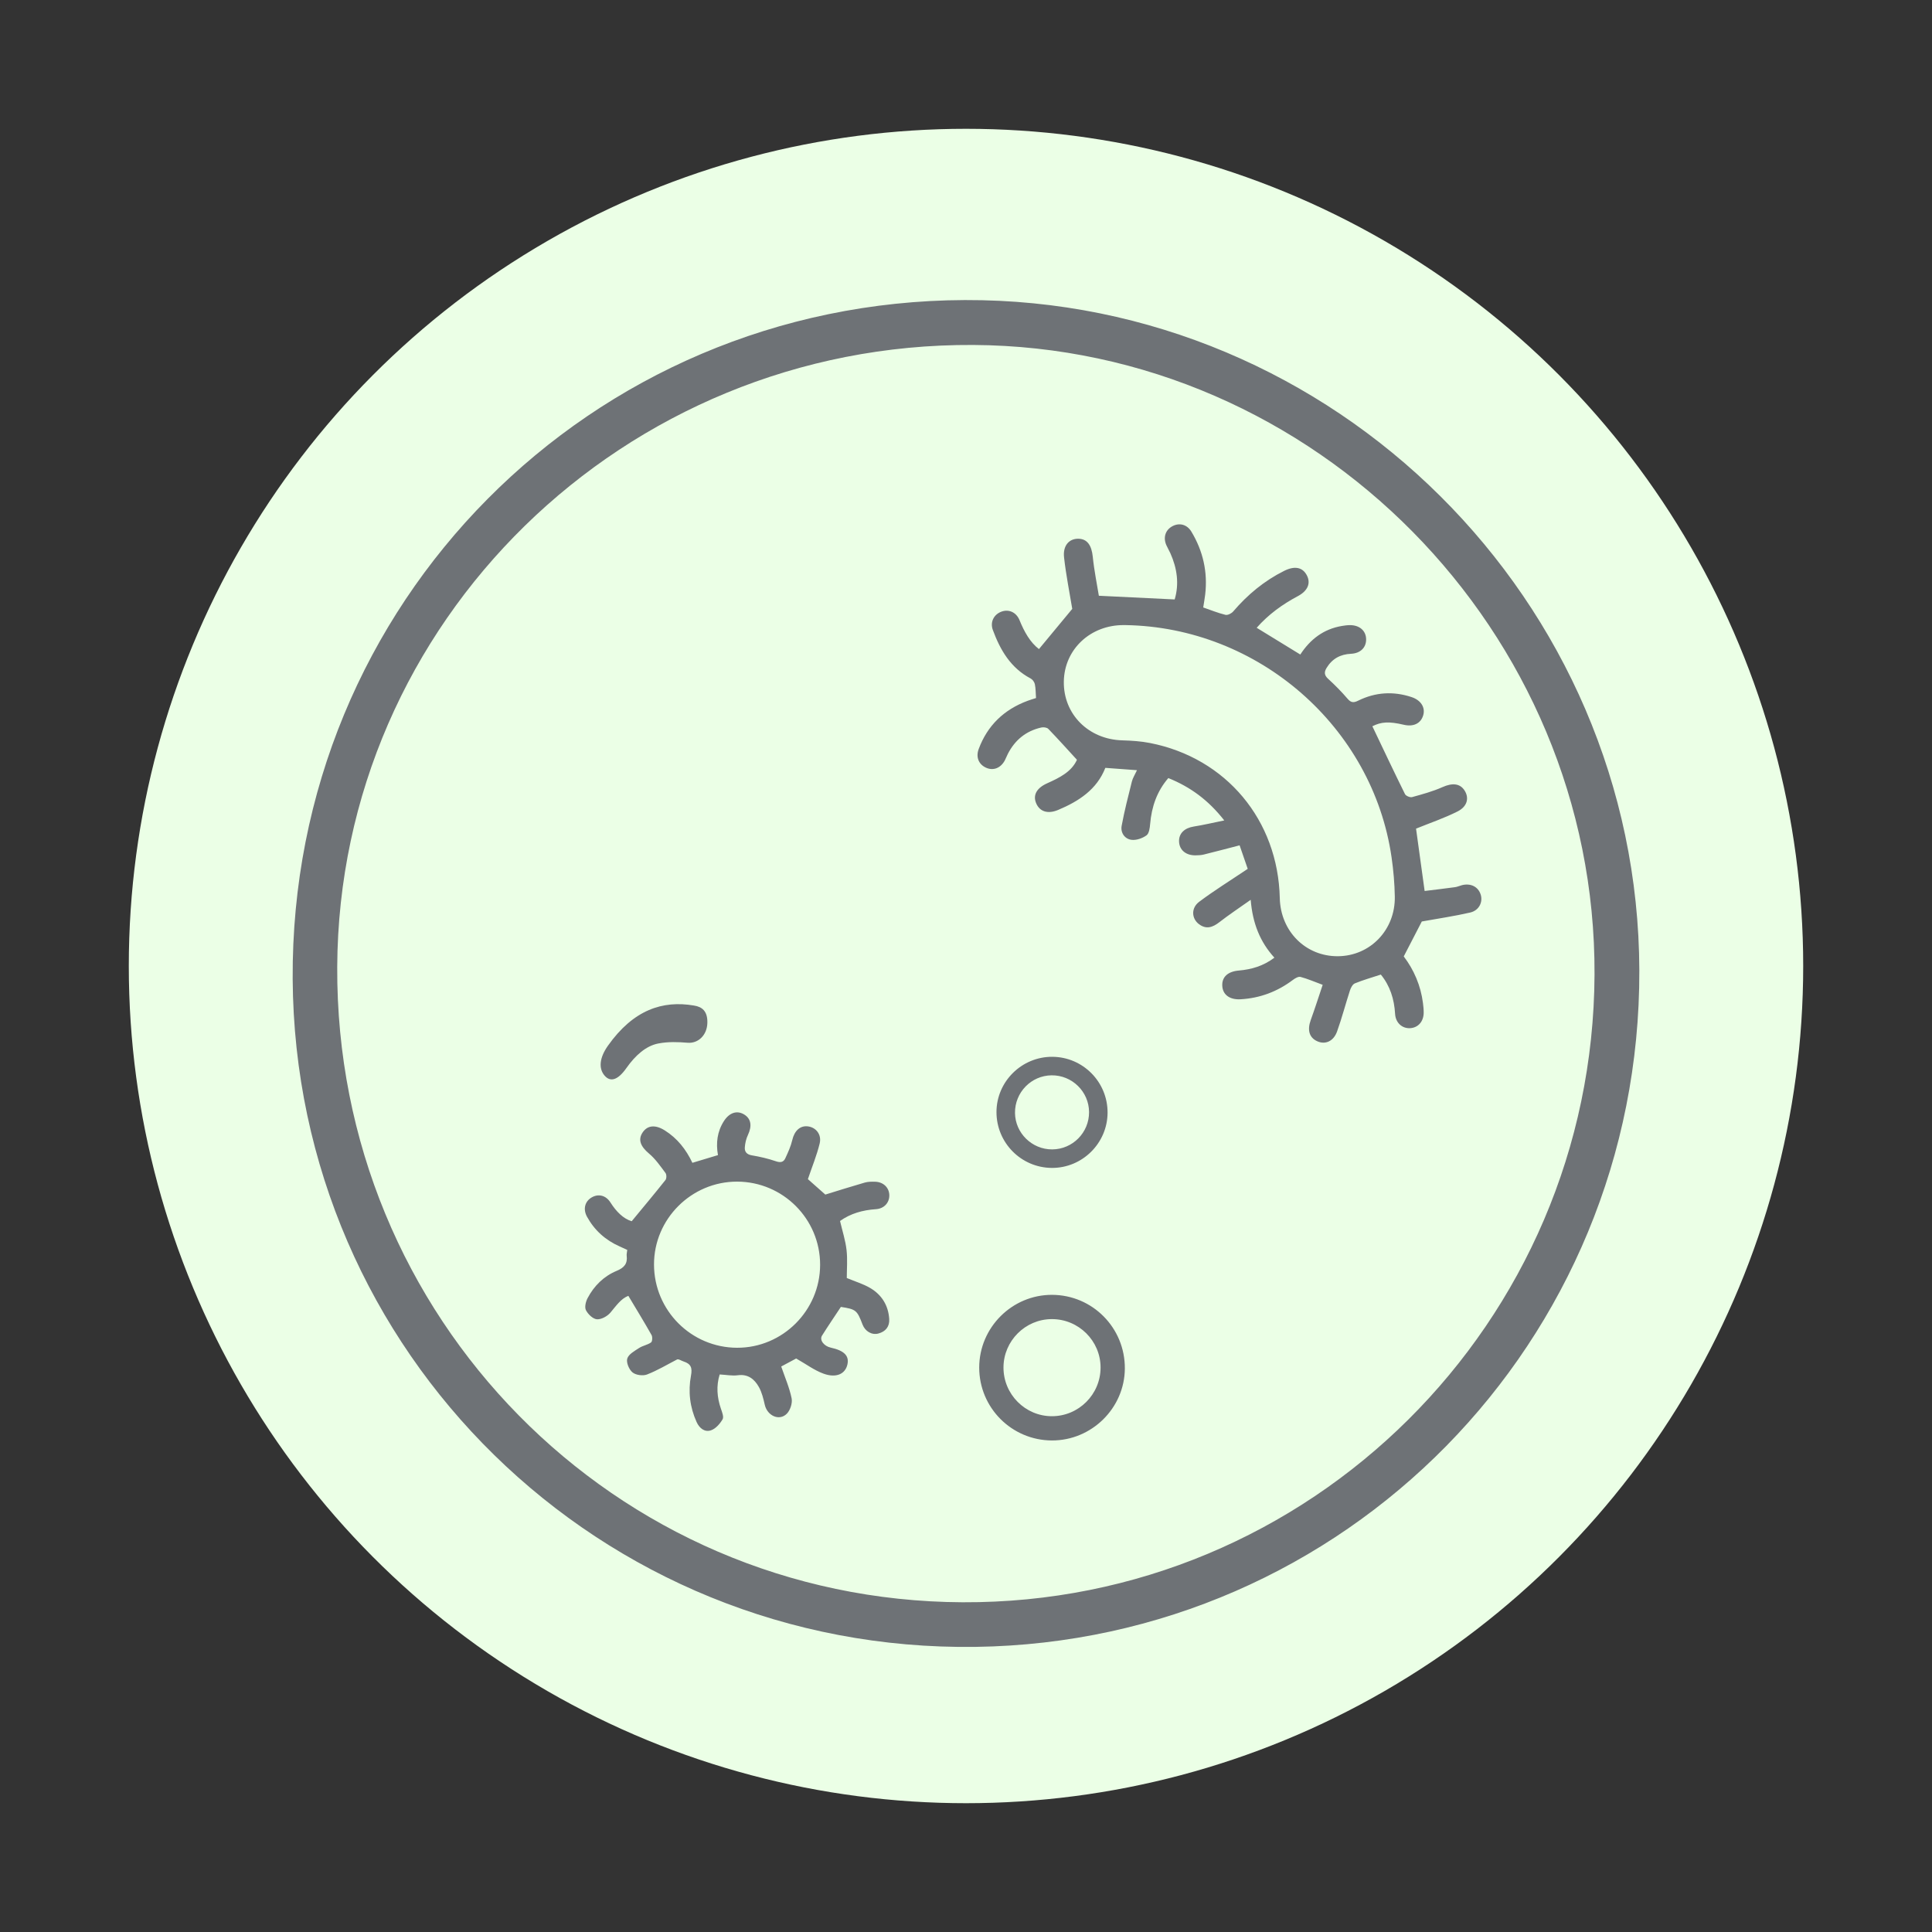 <svg xmlns="http://www.w3.org/2000/svg" id="Ebene_1" width="600" height="600" version="1.1"><rect width="100%" height="100%" fill="#333333" stroke="none"/><defs><style>.st1{fill:#6e7276}</style></defs><circle cx="300" cy="300" r="260" style="fill:#ebffe6"/><path d="M299.676 93.186c-116.31.413-209.493 94.081-208.782 210.852.706 115.94 95.41 209.062 212.142 207.414 114.559-1.617 206.394-94.72 206.073-210.076-.319-114.844-94.748-208.597-209.433-208.19Zm-.712 404.414c-108.117-.489-194.752-88.491-194.236-197.302.508-107.186 89.03-193.764 197.5-193.166 106.216.586 193.438 88.96 192.967 195.517-.477 108.16-88.33 195.438-196.231 194.95v.001Z" class="st1"/><path d="M459.84 277.809c-.769-2.426-3.086-3.596-5.81-2.913-.72.181-1.414.52-2.142.62-3.176.433-6.361.804-9.454 1.187l-2.669-19.362c4.419-1.795 8.792-3.274 12.875-5.329 3.067-1.543 3.666-4.182 2.217-6.483-1.442-2.29-3.87-2.427-6.863-1.092-3.016 1.346-6.255 2.226-9.452 3.108-.628.173-1.932-.368-2.21-.932-3.452-6.979-6.772-14.024-10.132-21.066 2.746-1.388 5.138-1.549 9.772-.463 2.995.702 5.283-.417 6.022-2.947.712-2.432-.717-4.693-3.635-5.657-5.66-1.868-11.21-1.525-16.544 1.106-1.4.69-2.22.696-3.301-.568-1.873-2.189-3.914-4.252-6.04-6.196-1.22-1.114-1.293-2.08-.497-3.387 1.744-2.865 4.268-4.242 7.61-4.402 2.933-.141 4.707-1.958 4.677-4.498-.03-2.647-2.04-4.417-5.056-4.396-.832.005-1.67.12-2.493.259-5.654.955-9.82 4.143-12.893 8.872l-13.55-8.309c3.642-4.12 7.963-7.264 12.76-9.811 3.136-1.665 4.127-4.059 2.787-6.541-1.336-2.477-3.771-2.935-6.996-1.33-6.18 3.078-11.368 7.382-15.843 12.617-.526.616-1.709 1.215-2.399 1.047-2.315-.563-4.544-1.478-6.91-2.293.223-1.449.46-2.723.61-4.008.82-7.002-.668-13.522-4.287-19.536-1.337-2.221-3.664-2.823-5.79-1.745-2.244 1.138-3.05 3.485-1.994 5.923.369.852.863 1.65 1.244 2.497 2.123 4.726 2.788 9.571 1.351 14.38l-23.546-1.146c-.573-3.561-1.453-7.805-1.886-12.094-.358-3.543-1.708-5.579-4.484-5.614-2.872-.035-4.845 2.134-4.437 5.791.613 5.494 1.717 10.933 2.546 15.994-3.377 4.077-6.82 8.23-10.342 12.483-2.77-2.12-4.571-5.398-6.033-8.975-1.03-2.52-3.402-3.502-5.672-2.632-2.317.888-3.525 3.223-2.615 5.684 2.303 6.24 5.543 11.79 11.732 15.051.6.316 1.175 1.108 1.313 1.772.28 1.343.25 2.75.361 4.307-.885.29-1.761.542-2.614.86-7.306 2.714-12.466 7.636-15.19 14.978-.945 2.55.033 4.797 2.319 5.812 2.244.998 4.535.096 5.811-2.312.348-.656.599-1.363.939-2.024 2.216-4.3 5.646-7.102 10.382-8.167.673-.152 1.736-.018 2.163.423 2.945 3.04 5.77 6.195 8.902 9.607-1.658 3.704-5.388 5.574-9.227 7.287-3.267 1.457-4.52 3.664-3.438 6.217 1.1 2.597 3.608 3.42 6.834 2.064 6.404-2.691 12.013-6.335 14.647-13.061l9.829.724c-.679 1.468-1.315 2.43-1.578 3.486-1.142 4.572-2.327 9.144-3.18 13.774-.393 2.13.91 4.077 3.037 4.362 1.504.201 3.409-.473 4.68-1.388.816-.589 1.024-2.305 1.131-3.548.46-5.32 2.091-10.116 5.645-14.24 6.855 2.77 12.443 6.846 17.372 13.156-3.535.719-6.483 1.425-9.467 1.895-2.879.454-4.662 2.13-4.575 4.653.091 2.632 2.13 4.348 5.154 4.293.835-.015 1.694-.042 2.498-.24 3.584-.884 7.152-1.83 11.154-2.866l2.52 7.304c-5.485 3.683-10.438 6.744-15.074 10.226-2.578 1.937-2.374 5.227-.051 6.964 2.258 1.687 4.249.98 6.317-.626 2.975-2.312 6.125-4.397 9.728-6.952.602 7.307 2.893 13.064 7.362 17.972-3.417 2.583-7.103 3.659-11.051 3.996-3.362.288-5.232 1.958-5.14 4.645.094 2.806 2.237 4.475 5.708 4.278 6.02-.342 11.422-2.387 16.244-6.02.666-.502 1.69-1.1 2.355-.924 2.203.588 4.317 1.51 6.88 2.456-1.255 3.726-2.403 7.344-3.698 10.908-1.137 3.13-.487 5.496 2.019 6.623 2.476 1.114 5.04.036 6.147-3.042 1.506-4.186 2.622-8.511 4.002-12.744.27-.829.823-1.907 1.52-2.193 2.557-1.044 5.23-1.801 8.068-2.736 2.846 3.471 4.166 7.604 4.428 12.19.16 2.8 2.206 4.615 4.714 4.454 2.423-.156 4.12-2.037 4.168-4.723.018-1.018-.093-2.046-.221-3.06-.695-5.48-2.837-10.373-5.971-14.498l5.608-10.847c5.228-.944 10.176-1.66 15.03-2.784 2.747-.636 4-3.242 3.258-5.585Zm-44.286 19.153c-10.043.098-17.872-7.71-18.106-18.059-.547-24.205-16.664-43.521-40.292-48.154-2.813-.552-5.725-.746-8.599-.827-10.51-.293-18.342-8.116-18.176-18.293.163-9.972 8.249-17.563 18.643-17.501h.425c41.46.632 76.891 31.745 82.713 72.107.583 4.043.942 8.147 1.009 12.23.17 10.323-7.63 18.4-17.617 18.497Zm-139.369 74.164c-.077-2.337-1.872-4.064-4.414-4.131-1.067-.028-2.19-.03-3.2.261-4.242 1.222-8.452 2.56-12.262 3.729l-5.413-4.795c1.312-3.877 2.768-7.405 3.659-11.07.673-2.77-1.127-4.98-3.614-5.311-2.47-.33-4.237 1.392-4.893 4.236-.452 1.959-1.318 3.843-2.169 5.681-.55 1.191-1.473 1.41-2.88.926-2.436-.839-4.982-1.425-7.526-1.854-1.587-.268-2.263-1.123-2.163-2.486.096-1.296.404-2.654.959-3.824 1.316-2.78 1.007-5.025-1.12-6.35-2.236-1.393-4.636-.63-6.34 2.038-2.073 3.243-2.503 6.806-1.84 10.554l-7.943 2.392c-1.962-4.163-4.697-7.635-8.597-10.078-2.919-1.828-5.35-1.596-6.856.646-1.526 2.273-.618 4.375 2.001 6.574 1.99 1.672 3.529 3.912 5.105 6.02.358.48.356 1.71-.01 2.174-3.356 4.232-6.828 8.37-10.49 12.808-2.62-.792-4.806-3.008-6.592-5.82-1.428-2.246-3.738-2.78-5.802-1.595-2.152 1.234-2.791 3.647-1.467 6.046 2.326 4.217 5.744 7.27 10.156 9.208.792.348 1.573.72 2.327 1.068-.08.752-.24 1.296-.176 1.812.307 2.489-.798 3.725-3.122 4.693-3.985 1.66-7.015 4.648-9.025 8.479-.568 1.083-.983 2.806-.504 3.74.642 1.254 2.175 2.734 3.413 2.817 1.375.092 3.24-.948 4.196-2.081 1.782-2.113 3.298-4.377 5.566-5.186 2.52 4.218 4.933 8.148 7.197 12.162.331.588.257 2-.156 2.295-1.09.778-2.575.989-3.705 1.727-1.396.913-3.259 1.924-3.68 3.278-.374 1.207.548 3.415 1.624 4.3 1.028.848 3.217 1.148 4.498.655 3.229-1.242 6.234-3.067 9.328-4.658.497-.243 1.223.348 2.054.618 2.27.74 2.743 1.948 2.283 4.392-.924 4.91-.35 9.81 1.756 14.437.878 1.928 2.529 3.213 4.467 2.542 1.447-.501 2.77-2.017 3.591-3.41.441-.746-.151-2.234-.52-3.304-1.218-3.545-1.478-7.064-.383-10.632 2.068.114 3.88.482 5.612.25 3.207-.433 5.192 1.219 6.557 3.64.937 1.662 1.406 3.634 1.836 5.525.782 3.439 4.542 5.15 6.87 2.753 1.056-1.088 1.769-3.294 1.47-4.754-.679-3.33-2.079-6.51-3.23-9.883l4.64-2.487c3.126 1.775 5.65 3.676 8.491 4.708 3.965 1.44 6.76.098 7.424-2.85.607-2.696-1-4.318-5.195-5.241-2.105-.464-3.543-2.362-2.693-3.717 1.887-3.006 3.89-5.94 5.856-8.918 4.68.72 5.034 1.007 6.732 5.472.796 2.092 2.87 3.338 4.903 2.795 2.269-.605 3.534-2.16 3.38-4.528-.275-4.232-2.341-7.533-5.956-9.641-2.12-1.237-4.542-1.956-7.222-3.073 0-2.694.267-5.746-.076-8.727-.342-2.977-1.295-5.883-2.019-8.986 3.266-2.33 7.052-3.393 11.156-3.664 2.563-.17 4.223-2.068 4.146-4.397Zm-47.302 47.433c-14.227-.055-25.74-11.59-25.775-25.828-.036-14.163 11.62-25.796 25.816-25.766 14.235.03 25.774 11.591 25.768 25.817-.007 14.205-11.648 25.832-25.81 25.777h.001Zm97.866-16.435c-12.425-.05-22.636 10.13-22.647 22.577-.011 12.476 10.088 22.607 22.576 22.648 12.344.04 22.576-10.047 22.653-22.334.08-12.61-10.013-22.84-22.582-22.891Zm-.07 37.692c-8.303 0-15.073-6.83-15.038-15.172.034-8.222 6.77-14.954 14.988-14.982 8.347-.028 15.166 6.737 15.163 15.044-.003 8.33-6.785 15.11-15.113 15.11Zm-.041-77.108c9.48.066 17.301-7.683 17.329-17.172.028-9.53-7.655-17.29-17.166-17.336-9.506-.046-17.333 7.704-17.335 17.166-.001 9.534 7.664 17.275 17.172 17.342Zm-.052-28.755c6.36-.066 11.596 5.072 11.631 11.412.036 6.367-5.102 11.565-11.456 11.592-6.276.026-11.478-5.076-11.543-11.322-.067-6.38 5.029-11.616 11.368-11.682Zm-132.06-2.247c2.81-3.992 6.113-6.902 9.89-7.636 3.066-.596 6.156-.479 9.159-.234 3.203.26 5.993-2.29 6.101-6.138.105-3.724-1.678-5.03-4.14-5.413-9.733-1.68-18.825 1.307-26.725 12.456-2.65 3.739-2.972 7.08-1.043 9.308 1.842 2.128 4.168 1.338 6.758-2.343Z" class="st1"/></svg>